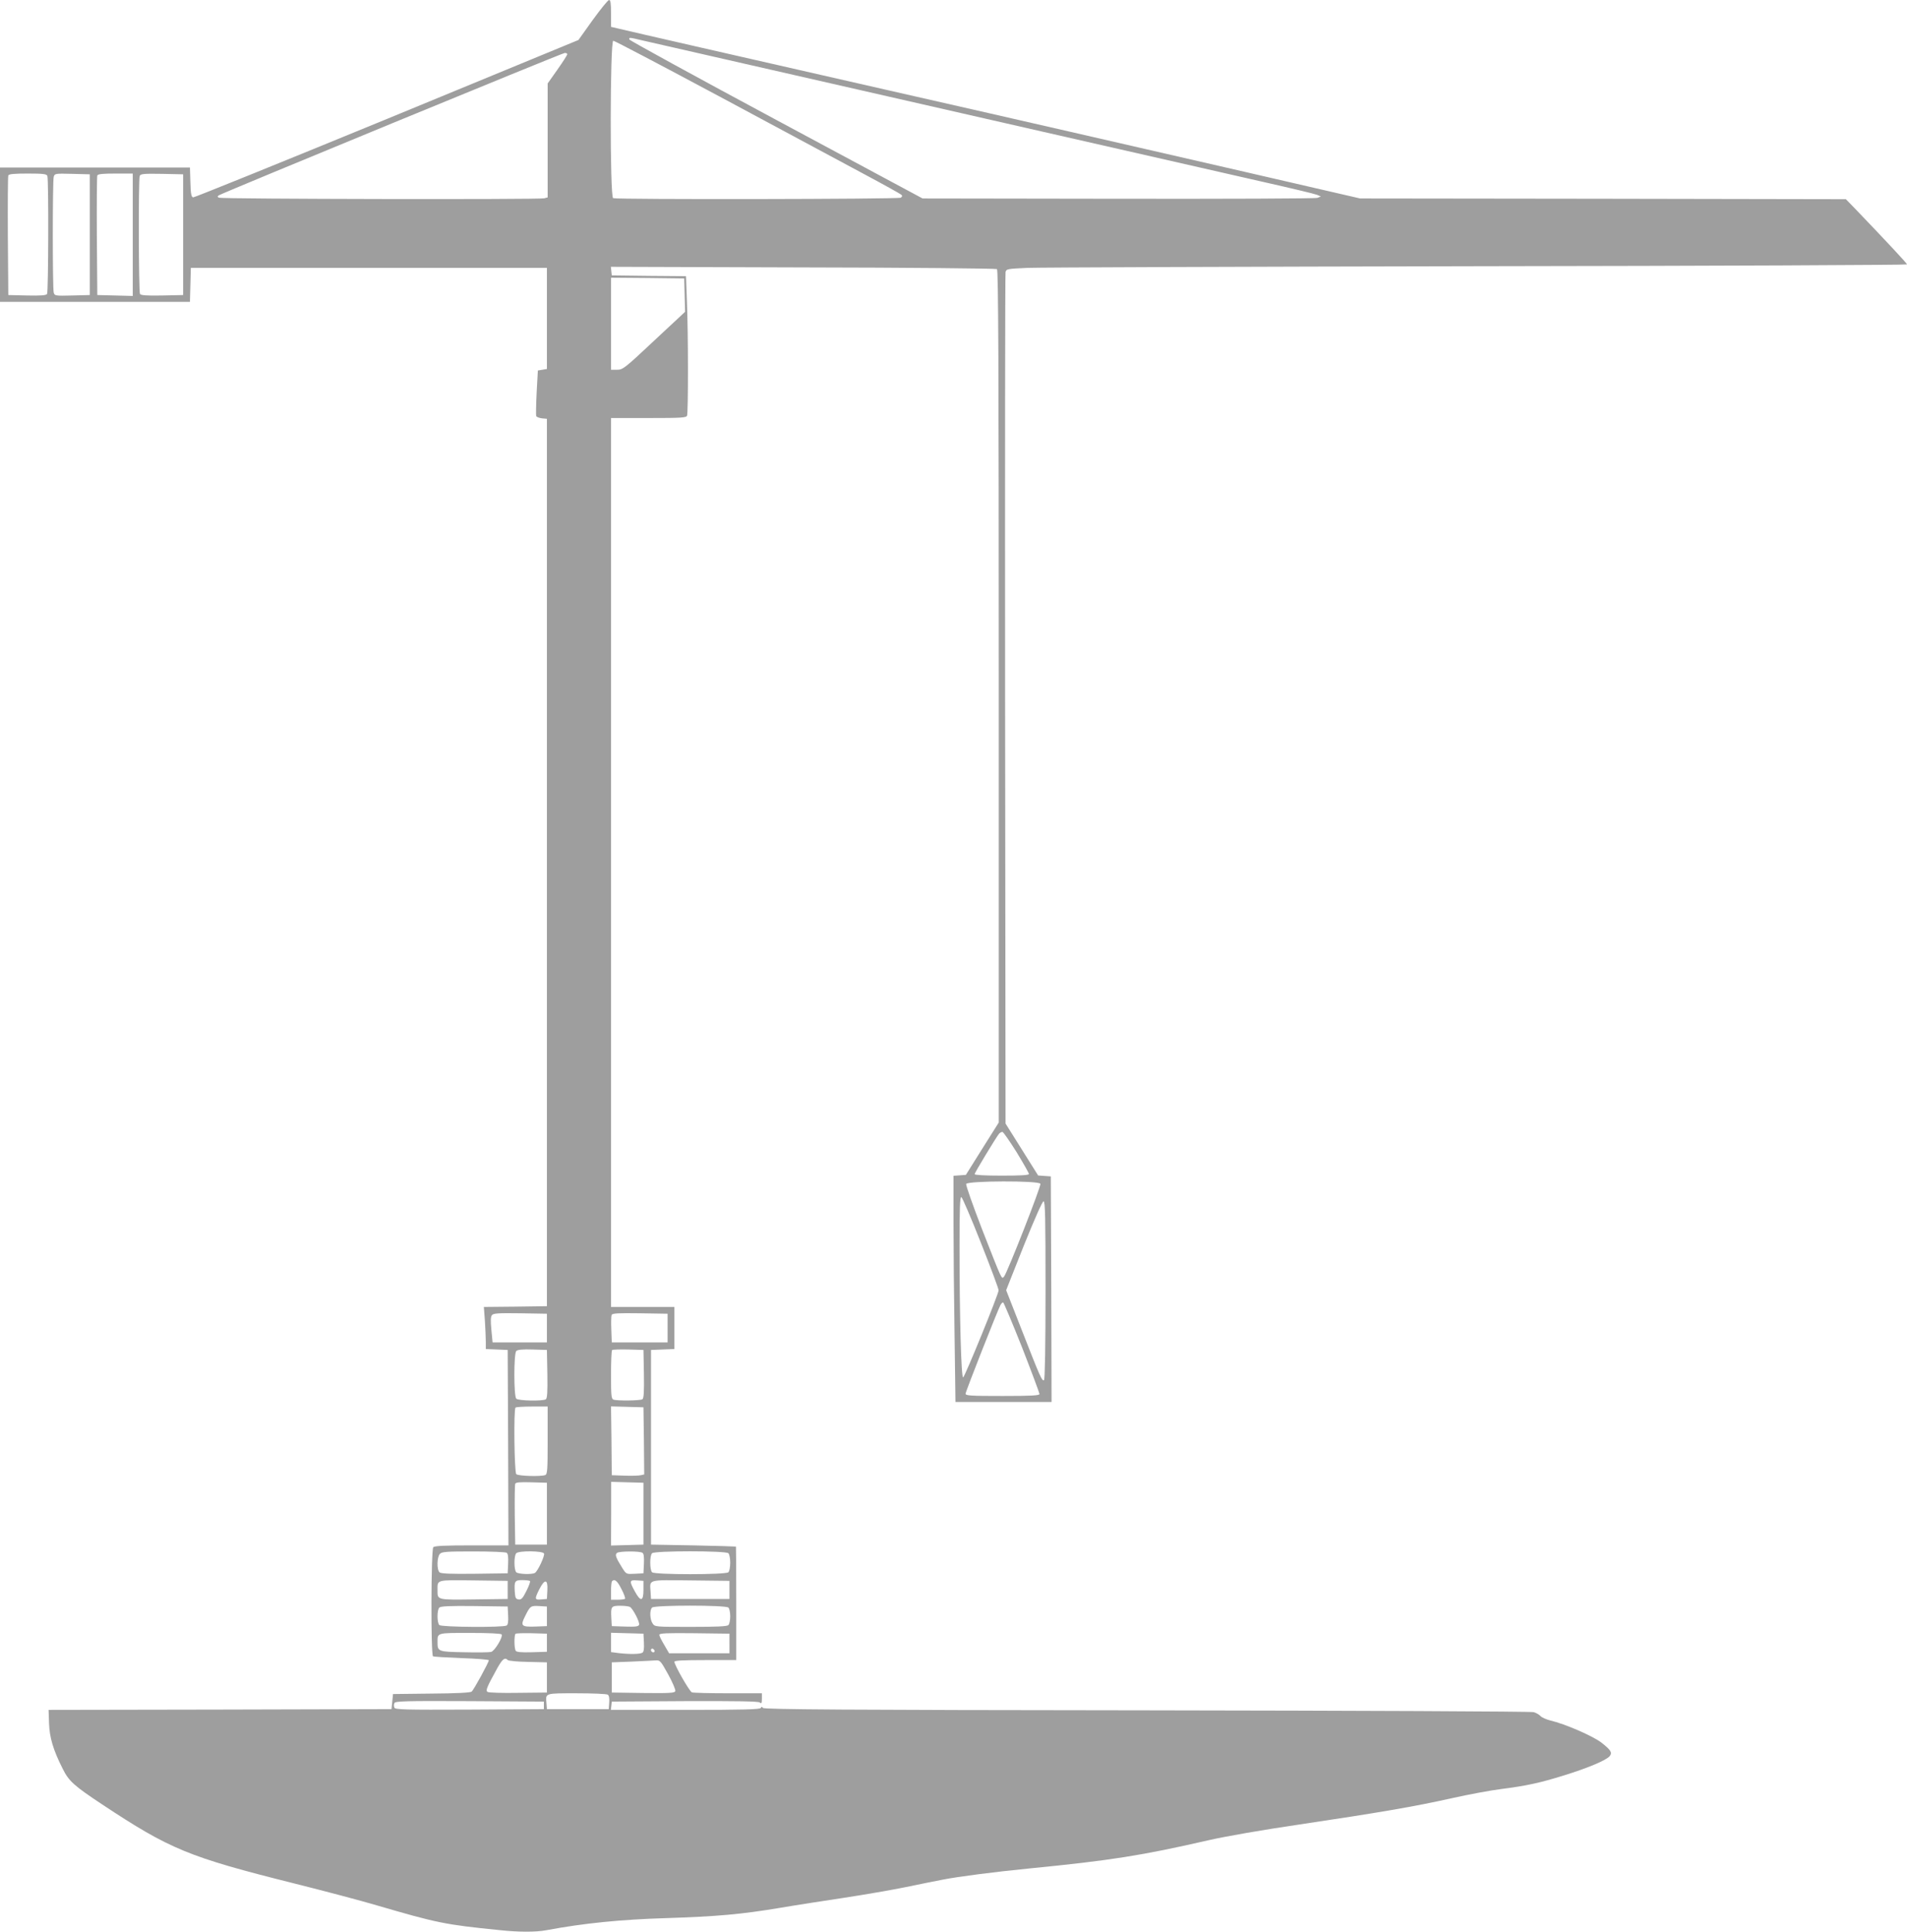 <?xml version="1.0" standalone="no"?>
<!DOCTYPE svg PUBLIC "-//W3C//DTD SVG 20010904//EN"
 "http://www.w3.org/TR/2001/REC-SVG-20010904/DTD/svg10.dtd">
<svg version="1.0" xmlns="http://www.w3.org/2000/svg"
 width="1264pt" height="1280pt" viewBox="0 0 1264 1280"
 preserveAspectRatio="xMidYMid meet">
<g transform="translate(0,1280) scale(0.1,-0.1)"
fill="#9e9e9e" stroke="none">
<path d="M3929 12668 l-95 -133 -1269 -523 c-699 -287 -1277 -521 -1285 -520
-12 3 -16 23 -18 101 l-3 97 -629 0 -630 0 0 -445 0 -445 630 0 629 0 3 113 3
112 1180 0 1180 0 0 -335 0 -335 -30 -5 -30 -5 -8 -145 c-4 -80 -5 -150 -3
-157 3 -6 20 -13 38 -15 l33 -3 0 -2940 0 -2940 -209 -3 -209 -2 7 -92 c3 -50
6 -113 6 -139 l0 -48 73 -3 72 -3 3 -648 2 -647 -243 0 c-176 0 -246 -3 -255
-12 -15 -15 -17 -713 -2 -723 5 -3 90 -8 190 -12 99 -3 180 -10 180 -14 0 -14
-100 -197 -114 -208 -8 -7 -105 -12 -267 -13 l-254 -3 -5 -50 -5 -50 -1136 -3
-1137 -2 3 -88 c3 -94 27 -177 91 -303 40 -81 75 -112 259 -234 453 -300 576
-350 1275 -525 195 -49 443 -114 550 -146 397 -116 450 -127 808 -163 129 -14
243 -14 313 -1 251 47 496 71 789 80 342 11 502 25 765 69 99 17 288 46 420
66 132 20 317 52 410 71 94 19 203 42 243 49 101 20 339 51 582 75 529 52 739
85 1179 186 113 26 362 69 600 104 530 79 765 119 1015 175 112 25 258 52 323
60 171 22 260 41 423 92 155 48 276 99 299 126 19 24 9 40 -53 89 -56 44 -242
125 -341 148 -27 7 -57 20 -65 30 -9 9 -29 21 -45 25 -17 5 -1170 10 -2564 12
-2010 2 -2537 6 -2544 16 -7 9 -10 9 -14 0 -4 -10 -113 -13 -499 -13 l-495 0
3 27 3 28 484 3 c349 1 488 -1 497 -9 11 -9 14 -5 14 25 l0 36 -224 0 c-123 0
-231 3 -240 6 -16 6 -116 181 -116 203 0 8 60 11 205 11 l205 0 0 375 c0 206
-1 376 -2 377 -2 1 -129 5 -283 8 l-280 5 0 645 0 645 78 3 77 3 0 139 0 140
-210 0 -210 0 0 2945 0 2945 249 0 c218 0 250 2 255 16 8 21 8 548 -1 757 l-6
167 -246 2 -246 3 -3 28 -3 29 1273 -4 c700 -1 1279 -7 1286 -11 9 -7 12 -584
12 -2831 l0 -2824 -109 -173 -109 -174 -41 -3 -41 -3 0 -307 c0 -169 3 -506 7
-749 l6 -443 319 0 318 0 -2 748 -3 747 -42 3 -42 3 -108 172 -108 172 -3
2810 c-1 1546 0 2820 3 2832 5 21 12 22 148 28 78 3 1421 8 2985 11 1563 2
2842 8 2842 12 0 7 -133 149 -340 365 l-65 67 -1610 3 -1610 2 -750 173 c-412
95 -946 217 -1185 272 -239 55 -770 176 -1180 269 -410 93 -974 222 -1255 286
-280 64 -529 121 -552 127 l-43 10 0 89 c0 67 -3 89 -13 89 -7 0 -56 -60 -108
-132z m321 -134 c36 -8 292 -67 570 -130 796 -181 1216 -277 2255 -514 534
-122 1119 -255 1300 -296 182 -41 341 -79 355 -85 l25 -11 -23 -9 c-12 -5
-606 -7 -1320 -6 l-1297 2 -969 520 c-533 286 -971 526 -974 533 -5 15 -1 15
78 -4z m522 -375 c381 -205 805 -432 943 -506 137 -73 254 -138 260 -144 7 -7
5 -13 -5 -19 -16 -10 -1880 -13 -1906 -3 -22 8 -21 1043 1 1043 8 0 326 -167
707 -371z m-1012 282 c0 -6 -29 -51 -65 -102 l-65 -92 0 -377 0 -378 -23 -6
c-36 -9 -2142 -5 -2156 4 -11 6 -10 9 0 16 27 17 2274 942 2292 943 9 1 17 -3
17 -8z m-3446 -807 c9 -24 7 -767 -2 -782 -7 -9 -40 -12 -133 -10 l-124 3 -3
390 c-1 214 0 396 3 402 3 10 38 13 129 13 104 0 125 -3 130 -16z m281 -389
l0 -400 -116 -3 c-114 -3 -117 -2 -123 20 -8 30 -8 736 0 766 6 22 9 23 123
20 l116 -3 0 -400z m285 0 l0 -406 -117 3 -118 3 -3 390 c-1 214 0 396 3 402
3 10 37 13 120 13 l115 0 0 -405z m334 0 l0 -400 -138 -3 c-105 -2 -141 1
-148 10 -9 15 -11 758 -2 782 6 14 25 16 147 14 l141 -3 0 -400z m3324 -401
l3 -110 -206 -192 c-195 -183 -207 -192 -245 -192 l-40 0 0 305 0 305 243 -2
242 -3 3 -111z m2200 -5678 c45 -74 82 -139 82 -145 0 -8 -59 -11 -180 -11
-114 0 -180 4 -180 10 0 9 139 238 162 268 6 6 16 12 22 12 6 0 48 -61 94
-134z m158 -210 c6 -15 -221 -593 -241 -615 -17 -18 -10 -32 -145 312 -61 158
-109 294 -106 302 8 21 484 23 492 1z m-394 -392 c65 -164 118 -306 117 -314
0 -25 -224 -573 -235 -577 -13 -4 -24 398 -24 875 0 245 3 323 12 320 6 -2 65
-139 130 -304z m428 -313 c0 -365 -4 -592 -10 -596 -13 -8 -24 16 -144 323
l-107 273 117 295 c71 176 123 294 131 294 11 0 13 -110 13 -589z m-156 -378
c64 -164 116 -304 116 -310 0 -10 -56 -13 -245 -13 -211 0 -245 2 -245 15 0
14 211 549 231 587 5 10 13 18 18 18 4 0 60 -134 125 -297z m-3149 127 l0 -95
-180 0 -180 0 -8 83 c-6 61 -5 87 4 98 10 12 44 14 188 12 l176 -3 0 -95z
m800 0 l0 -95 -185 0 -185 0 -3 84 c-2 46 -1 90 2 98 5 11 42 13 188 11 l183
-3 0 -95z m-797 -304 c2 -121 -1 -161 -10 -168 -21 -13 -182 -10 -196 4 -17
17 -17 299 0 316 9 9 42 12 108 10 l95 -3 3 -159z m640 0 c2 -121 -1 -161 -10
-168 -15 -9 -169 -11 -192 -2 -14 5 -16 29 -16 163 0 87 3 161 7 165 4 4 52 5
107 4 l101 -3 3 -159z m-638 -440 c0 -195 -2 -225 -16 -230 -29 -11 -179 -7
-192 6 -13 13 -18 429 -5 441 3 4 53 7 110 7 l103 0 0 -224z m638 -3 l2 -223
-22 -5 c-13 -3 -61 -5 -108 -3 l-85 3 -2 228 -3 228 108 -3 107 -3 3 -222z
m-643 -483 l0 -205 -105 0 -105 0 -3 195 c-1 107 0 200 3 208 3 10 30 12 107
10 l103 -3 0 -205z m640 0 l0 -205 -107 -3 -108 -3 1 211 0 211 107 -3 107 -3
0 -205z m-907 -259 c9 -5 12 -27 10 -72 l-3 -64 -219 -3 c-153 -2 -223 1 -232
9 -20 16 -18 103 2 123 13 14 47 16 222 16 114 0 213 -4 220 -9z m248 -5 c6
-15 -41 -116 -60 -128 -18 -12 -111 -9 -124 4 -16 16 -16 110 0 126 18 18 177
16 184 -2z m652 5 c9 -5 12 -27 10 -72 l-3 -64 -57 -3 c-57 -3 -57 -3 -83 38
-44 70 -51 90 -34 101 18 11 149 12 167 0z m570 -3 c7 -7 12 -35 12 -63 0 -28
-5 -56 -12 -63 -17 -17 -489 -17 -506 0 -16 16 -16 110 0 126 17 17 489 17
506 0z m-1463 -243 l0 -60 -224 -3 c-247 -3 -241 -4 -241 60 0 72 -13 69 239
66 l226 -3 0 -60z m148 59 c3 -4 -7 -33 -24 -66 -24 -49 -34 -59 -52 -56 -19
3 -22 10 -25 52 -4 69 0 76 51 76 24 0 46 -3 50 -6z m606 -53 c17 -32 27 -61
24 -65 -4 -3 -26 -6 -50 -6 l-43 0 0 58 c0 32 3 62 7 65 17 17 35 2 62 -52z
m146 -6 c0 -77 -19 -80 -57 -10 -38 69 -37 77 15 73 l42 -3 0 -60z m570 0 l0
-60 -260 0 -260 0 -3 49 c-5 82 -23 77 265 74 l258 -3 0 -60z m-1207 -2 l-3
-58 -37 -3 c-45 -4 -46 2 -13 68 36 70 57 67 53 -7z m-260 -167 c2 -41 -1 -62
-10 -67 -22 -14 -432 -11 -446 3 -16 16 -16 100 0 116 9 9 70 12 233 10 l220
-3 3 -59z m257 -6 l0 -65 -78 -3 c-92 -3 -99 5 -66 70 33 67 37 69 93 66 l51
-3 0 -65z m551 62 c21 -14 66 -102 60 -118 -5 -12 -22 -14 -93 -12 l-88 3 -3
54 c-4 77 -1 81 60 81 29 0 58 -4 64 -8z m652 -4 c7 -7 12 -33 12 -58 0 -25
-5 -51 -12 -58 -9 -9 -78 -12 -249 -12 -234 0 -238 0 -253 22 -19 27 -21 89
-4 106 17 17 489 17 506 0z m-1503 -178 c10 -17 -46 -110 -70 -116 -12 -3 -93
-4 -179 -2 -172 3 -176 5 -176 65 0 65 -8 63 215 63 126 0 206 -4 210 -10z
m300 -55 l0 -60 -99 -3 c-73 -2 -102 1 -108 10 -10 16 -11 102 -1 112 4 4 52
5 107 4 l101 -3 0 -60z m643 1 c2 -41 -1 -62 -10 -67 -16 -10 -83 -11 -155 -3
l-53 7 0 64 0 64 108 -3 107 -3 3 -59z m567 -6 l0 -65 -200 0 -200 0 -32 55
c-18 30 -33 60 -33 67 0 11 46 13 233 11 l232 -3 0 -65z m-498 -56 c-9 -9 -28
6 -21 18 4 6 10 6 17 -1 6 -6 8 -13 4 -17z m-971 -54 c5 -5 66 -11 134 -12
l125 -3 0 -100 0 -100 -190 -2 c-104 -2 -196 1 -203 6 -15 9 -6 30 65 159 34
60 49 72 69 52z m1063 -95 c29 -53 50 -102 47 -111 -5 -12 -37 -14 -213 -12
l-208 3 0 100 0 100 130 5 c72 3 144 7 161 8 29 2 33 -3 83 -93z m-401 -134
c9 -5 12 -24 10 -52 l-3 -44 -205 0 -205 0 -3 39 c-6 68 -13 66 200 66 106 0
199 -4 206 -9z m-423 -71 l0 -25 -493 -3 c-432 -2 -493 0 -498 13 -4 8 -4 22
0 30 5 13 66 15 498 13 l493 -3 0 -25z"/>
</g>
</svg>
